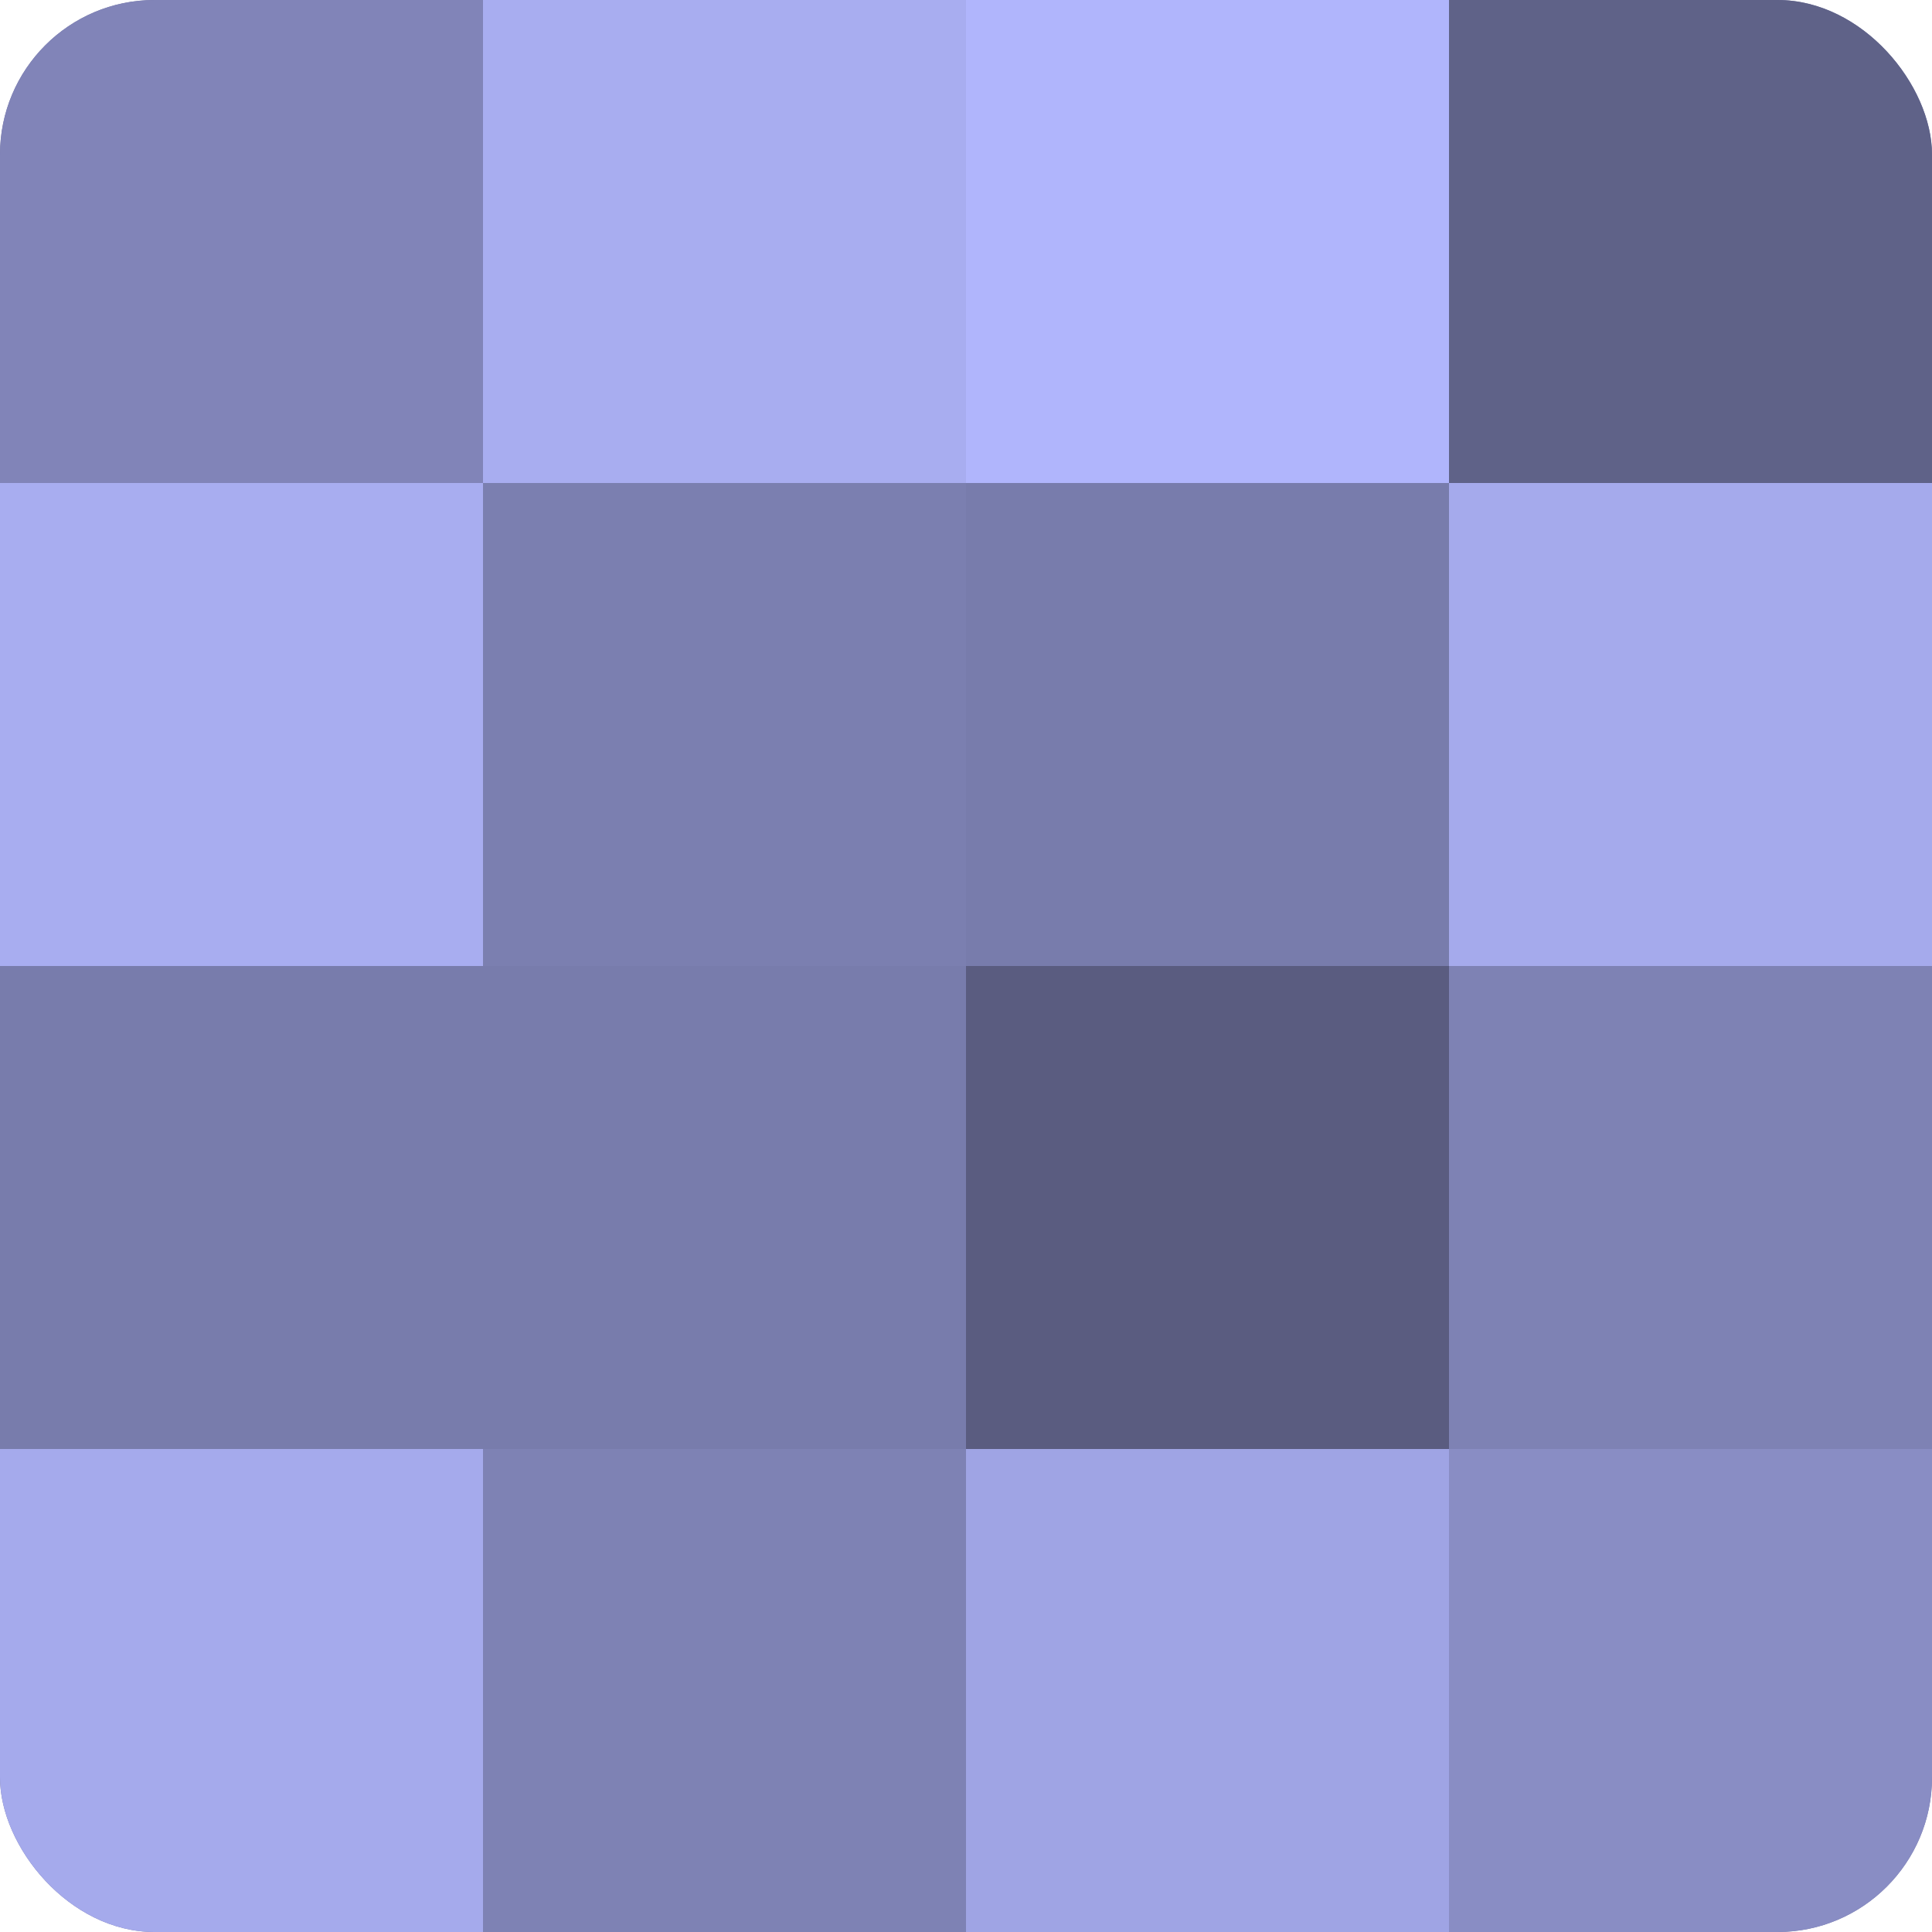 <?xml version="1.0" encoding="UTF-8"?>
<svg xmlns="http://www.w3.org/2000/svg" width="60" height="60" viewBox="0 0 100 100" preserveAspectRatio="xMidYMid meet"><defs><clipPath id="c" width="100" height="100"><rect width="100" height="100" rx="8" ry="8"/></clipPath></defs><g clip-path="url(#c)"><rect width="100" height="100" fill="#7073a0"/><rect width="25" height="25" fill="#8184b8"/><rect y="25" width="25" height="25" fill="#a8adf0"/><rect y="50" width="25" height="25" fill="#787cac"/><rect y="75" width="25" height="25" fill="#a5aaec"/><rect x="25" width="25" height="25" fill="#a8adf0"/><rect x="25" y="25" width="25" height="25" fill="#7b7fb0"/><rect x="25" y="50" width="25" height="25" fill="#787cac"/><rect x="25" y="75" width="25" height="25" fill="#7e82b4"/><rect x="50" width="25" height="25" fill="#b0b5fc"/><rect x="50" y="25" width="25" height="25" fill="#787cac"/><rect x="50" y="50" width="25" height="25" fill="#5a5c80"/><rect x="50" y="75" width="25" height="25" fill="#9fa4e4"/><rect x="75" width="25" height="25" fill="#5f6288"/><rect x="75" y="25" width="25" height="25" fill="#a5aaec"/><rect x="75" y="50" width="25" height="25" fill="#7e82b4"/><rect x="75" y="75" width="25" height="25" fill="#898dc4"/></g></svg>
